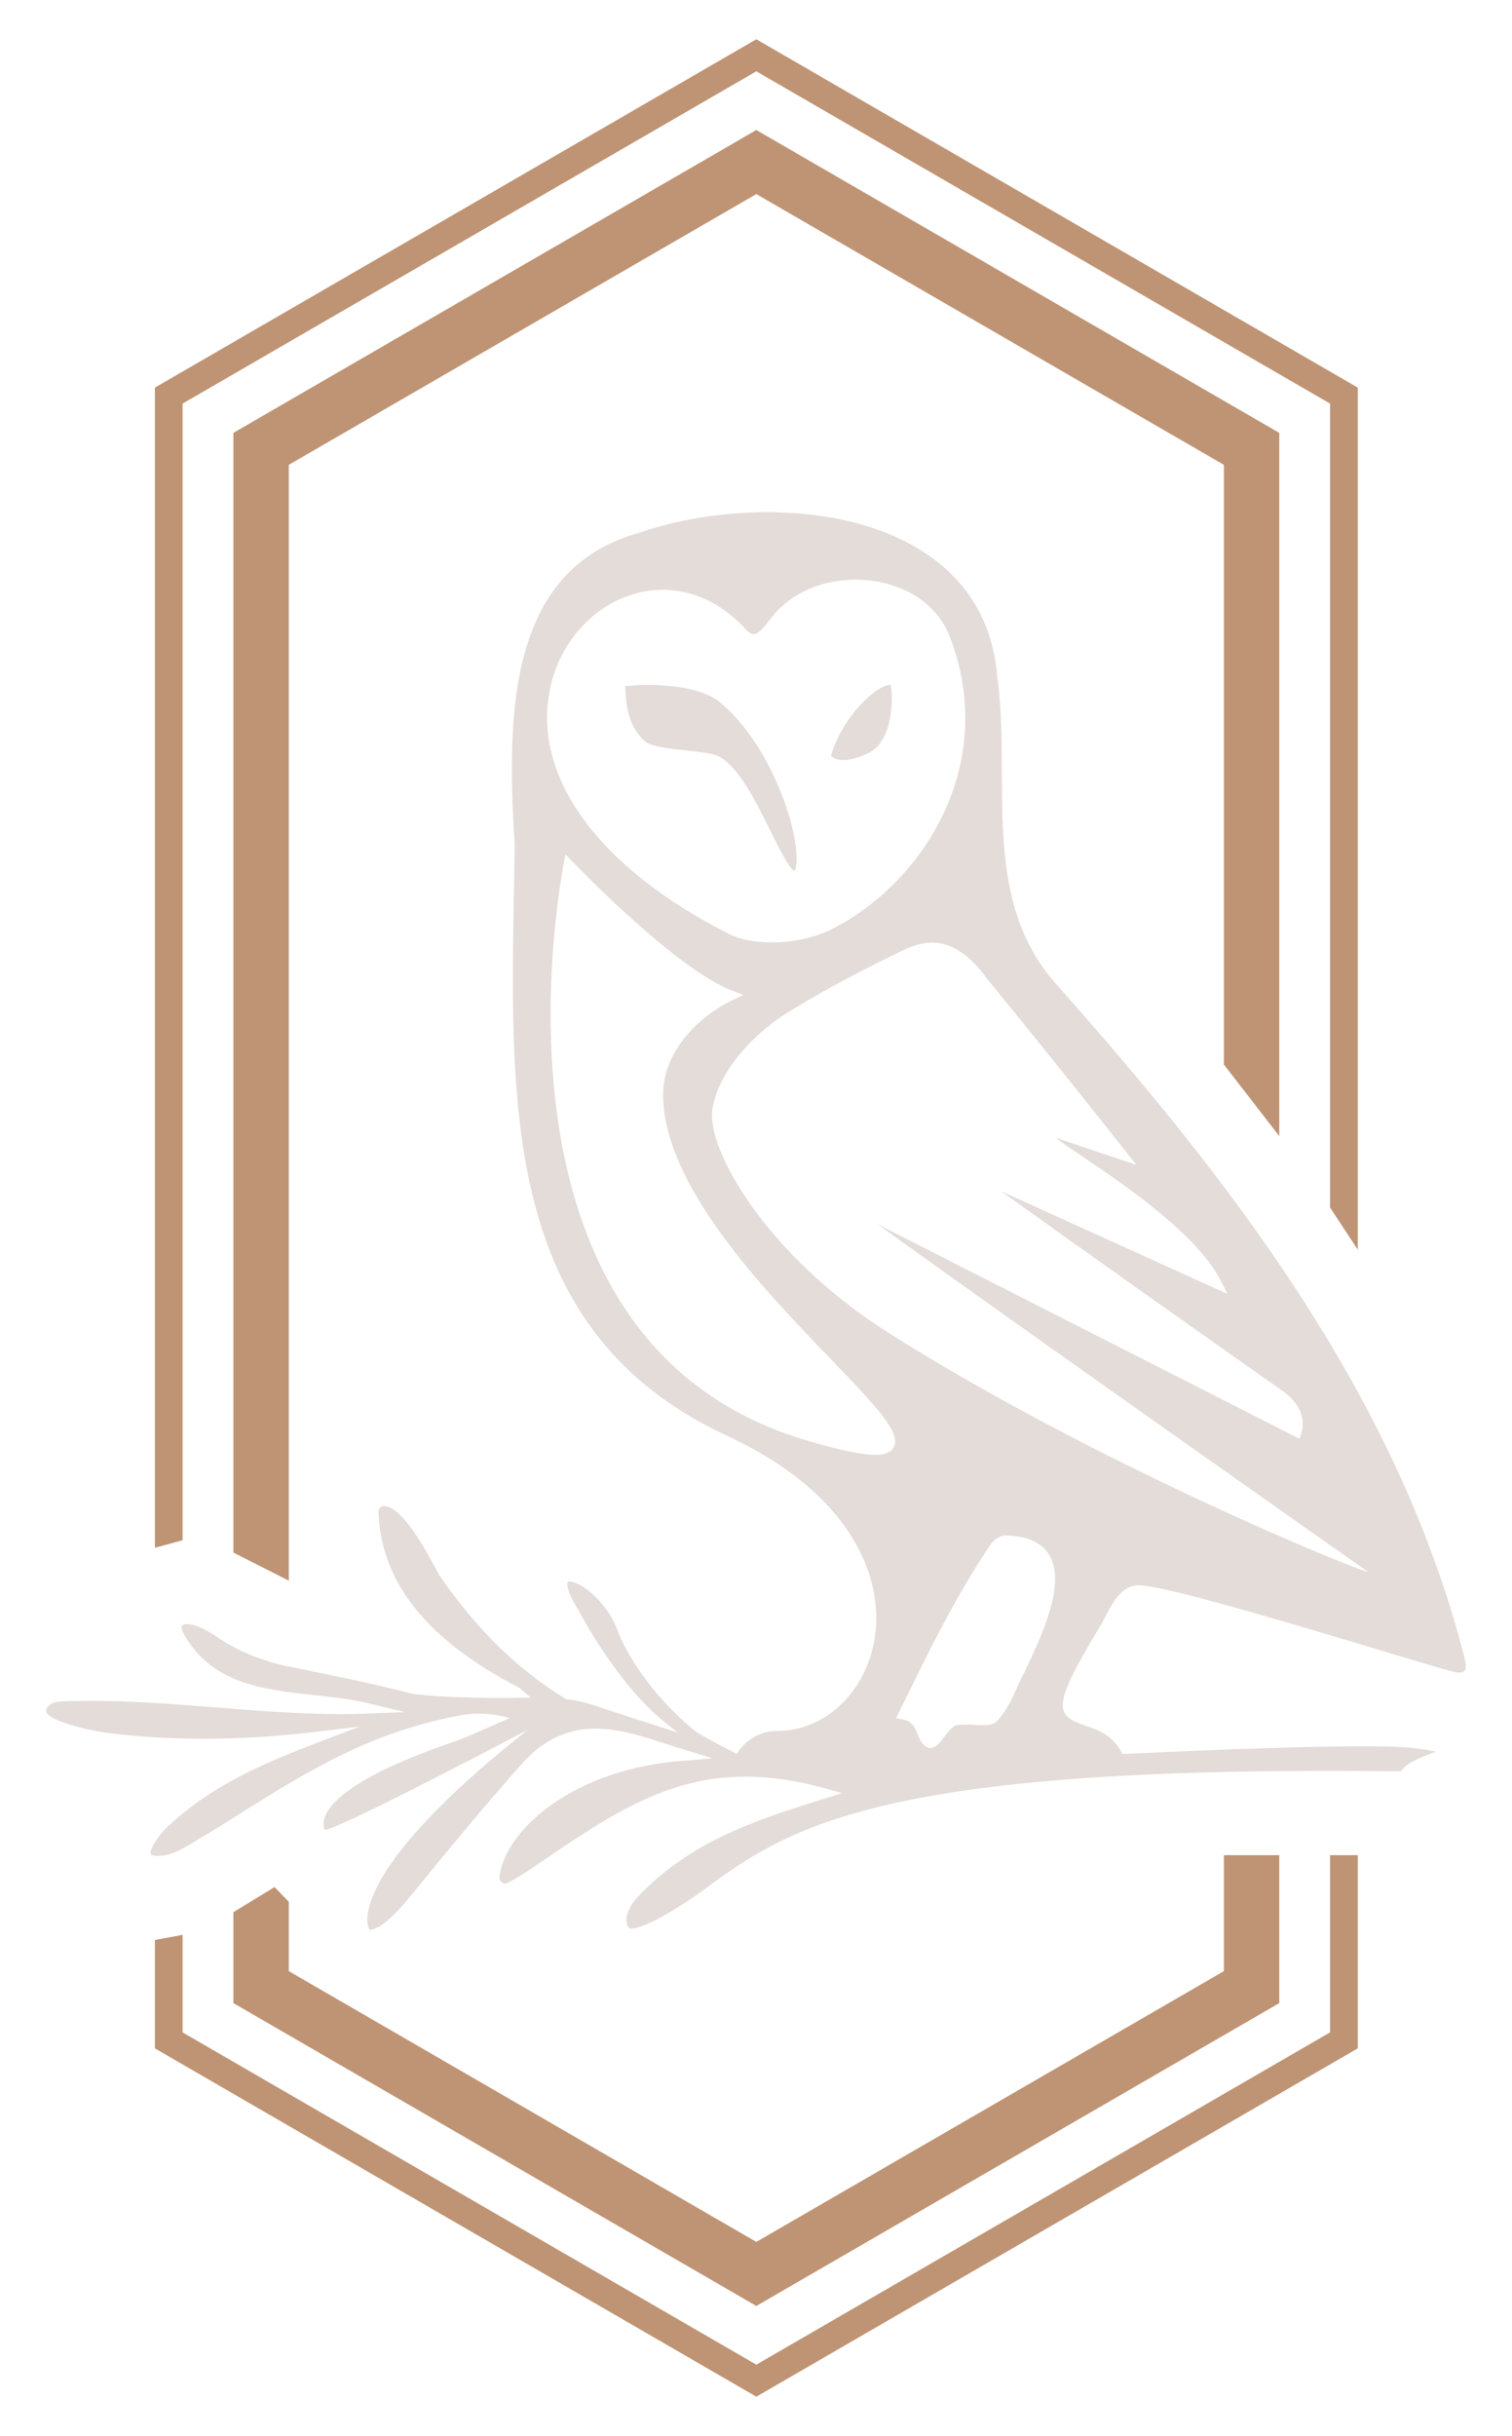 <?xml version="1.0" encoding="UTF-8"?><svg id="uuid-3e7ba882-f78c-4fe9-8689-c4fc2fea60fe" xmlns="http://www.w3.org/2000/svg" width="385" height="620" viewBox="0 0 385 620"><defs><style>.uuid-032a6ee3-15fd-4a0b-9f8a-85e4c76427d5{fill:#e3dcd8;}.uuid-032a6ee3-15fd-4a0b-9f8a-85e4c76427d5,.uuid-3c0a4352-0352-49a6-979a-5750108619e8{stroke-width:0px;}.uuid-3c0a4352-0352-49a6-979a-5750108619e8{fill:#bf9474;}</style></defs><polygon class="uuid-3c0a4352-0352-49a6-979a-5750108619e8" points="311.634 501.692 192.584 570.605 73.535 501.692 73.535 484.027 69.901 480.297 59.428 486.686 59.428 509.825 192.584 586.908 325.741 509.825 325.741 472.177 311.634 472.177 311.634 501.692"/><polygon class="uuid-3c0a4352-0352-49a6-979a-5750108619e8" points="325.741 289.155 325.741 110.175 192.584 33.092 59.428 110.175 59.428 395.156 73.535 402.306 73.535 118.308 192.584 49.395 311.634 118.308 311.634 270.934 325.741 289.155"/><polygon class="uuid-3c0a4352-0352-49a6-979a-5750108619e8" points="46.496 102.72 192.584 18.151 338.673 102.72 338.673 307.336 345.726 318.053 345.726 98.651 192.584 10 41.202 97.634 39.442 98.651 39.442 393.938 46.496 392.021 46.496 102.72"/><polygon class="uuid-3c0a4352-0352-49a6-979a-5750108619e8" points="338.673 472.177 338.673 517.278 192.584 601.849 46.496 517.278 46.496 492.449 39.442 493.76 39.442 521.347 192.584 610 343.966 522.364 345.726 521.347 345.726 472.177 338.673 472.177"/><path class="uuid-032a6ee3-15fd-4a0b-9f8a-85e4c76427d5" d="M94.094,491.088c-.755-.77-5.983-14.289,40.309-50.838,0,0-51.264,27.033-51.763,25.374-.138-.457-4.911-9.365,32.607-22.201,1.795-.614,3.566-1.314,5.301-2.08l9.212-4.068c-.001-0-5.857-1.912-12.005-.787-20.338,3.723-35.151,11.554-53.928,23.417-3.464,2.188-7.045,4.452-10.549,6.573-1.065.585-2.167,1.266-3.232,1.925-3.291,2.037-6.4,3.959-9.76,3.959-.333,0-.668-.019-1.008-.059-.294-.034-.801-.13-.883-.378-.411-1.243,2.134-4.964,4.013-6.734,11.544-10.876,24.607-16.385,39.253-21.971l9.934-3.789-10.556,1.275c-10.251,1.239-19.778,1.842-29.124,1.842-7.891,0-15.734-.451-23.311-1.339-6.817-.768-16.887-3.513-16.843-5.731.008-.377.099-.805.713-1.376.64-.596,1.544-.952,2.546-1,2.697-.131,5.545-.197,8.464-.197,10.504,0,21.184.851,31.512,1.675,10.38.827,21.114,1.683,31.723,1.683,2.418,0,4.793-.045,7.057-.134l9.323-.363-9.066-2.208c-4.391-1.069-9.236-1.597-13.921-2.108-13.03-1.42-26.503-2.89-33.46-15.896-.394-.736-.506-1.382-.3-1.726.169-.283.639-.452,1.255-.452,2.693.082,5.345,1.717,8.062,3.531,5.214,3.481,11.268,5.933,17.996,7.291l.834.168c10.395,2.099,20.212,4.081,30.299,6.687l.078.02.08.01c5.875.765,11.839.908,17.608,1.046,5.767.138,12.569-.066,12.57-.066h0l-2.798-2.435c-23.564-12.174-35.348-26.852-35.961-44.821-.027-.799.615-1.528,1.414-1.496,5.66.228,13.233,16.377,14.046,17.56,9.551,13.902,20.166,24.268,32.43,31.664,0,0,2.469-.036,7.455,1.657,4.902,1.665,20.886,6.783,20.886,6.783l-3.36-2.68c-12.231-9.761-21.78-28.168-21.875-28.353-3.609-5.699-2.865-7.193-2.831-7.254.068-.124.308-.149.497-.149,2.544,0,9.194,4.656,11.995,11.957,4.054,10.571,13.18,20.756,20.066,26.15,1.587,1.243,10.519,5.761,10.52,5.761,0,0,3.06-5.857,10.558-5.875,11.661-.027,21.64-9.351,24.275-22.036,3.275-15.765-4.797-37.98-37.275-53.048-56.37-26.149-55.36-81.368-54.291-139.829.065-3.527.129-7.069.183-10.623-2.132-33.567-1.624-70.049,31.562-79.362,9.879-3.402,21.448-5.264,32.646-5.264,10.73,0,26.216,1.667,39.053,9.606,11.865,7.338,18.463,18.232,19.609,32.377,1.095,7.82,1.127,16.123,1.159,24.152.072,18.801.147,38.241,13.371,53.45,44.059,49.53,87.196,104.629,104.418,171.913,1.055,4.123-.473,3.815-1.887,3.815h-.001c-2.15,0-72.82-22.681-81.383-22.199-4.818.271-6.986,5.955-8.635,8.869-4.263,7.536-11.878,18.99-10.142,23.142.871,2.084,3.134,2.87,5.529,3.703,3.149,1.095,6.718,2.336,9.037,6.519l.392.708.809-.037c27.959-1.295,47.712-1.925,60.39-1.925,6.394,0,10.88.167,13.334.495,2.624.352,4.248.648,5.254.88-.45.181-.932.364-1.353.523-2.781,1.056-6.161,2.339-7.501,4.461-6.34-.078-12.553-.116-18.481-.116-118.223,0-138.809,15.262-160.602,31.422,0,0-12.457,8.752-17.023,8.752-.805,0-2.979-3.247,2.339-8.697,13.606-13.945,29.952-19.065,47.256-24.483l4.218-1.321-4.259-1.181c-7.329-2.032-14.001-3.02-20.396-3.02-20.223,0-35.078,10.148-53.887,22.995-1.205.823-4.38,2.952-6.647,4.057-1.018.496-2.149-.314-2.039-1.442,1.152-11.761,18.768-27.861,47.514-29.692l6.746-.585-6.48-1.963c-1.671-.506-3.323-1.039-4.957-1.568-6.401-2.067-12.446-4.02-18.46-4.02-6.895,0-12.81,2.705-18.085,8.273-10.296,11.525-20.319,23.778-29.163,34.588-7.424,9.075-10.127,8.368-10.228,8.265ZM255.914,390.813c-1.487.014-3.118,1.339-3.898,2.579-8.801,13.154-15.487,26.832-22.566,41.312l-1.281,2.62,1.69.312c2.42.446,3.051,1.981,3.781,3.758.462,1.123.939,2.285,1.935,3.032.402.302.863.461,1.333.461,1.4,0,2.352-1.27,3.454-2.74.806-1.075,1.719-2.294,2.697-2.828.49-.269,1.381-.404,2.647-.404.776,0,1.59.046,2.381.09.795.045,1.567.087,2.261.087,1.236,0,2.611-.115,3.438-.959,2.366-2.421,3.811-5.597,5.209-8.668.598-1.313,1.162-2.555,1.771-3.666.34-.736.674-1.45,1.032-2.214,3.653-7.795,9.765-20.844,5.282-27.965-1.978-3.142-5.728-4.76-11.144-4.809h-.024ZM237.472,239.9c-2.356,0-4.851.654-7.628,2.001-12.596,6.103-21.968,11.19-30.391,16.493-7.655,5.072-16.393,13.985-18.039,23.841-1.692,10.136,13.664,37.239,44.719,56.924,52.98,33.582,120.306,60.939,122.258,60.939-.001-.001-88.372-62.099-124.909-88.498l107.342,54.571s3.834-6.495-4.351-12.239c-20.77-14.575-54.834-38.72-71.525-50.732l57.582,26.128-1.646-3.291c-7.675-15.35-36.886-32.15-42.034-36.431l20.514,6.892s-20.396-25.905-38.326-47.745c-.002-.003-5.724-8.853-13.568-8.853ZM205.447,366.642c8.321,2.455,13.998,3.639,17.413,3.639.969,0,3.92,0,4.84-2.164,1.538-3.618-4.206-9.809-16.297-22.355-17.053-17.694-42.823-44.432-42.536-67.517.131-10.644,8.977-19.574,17.684-23.703l2.749-1.304-2.84-1.092c-15.263-5.872-42.472-34.677-42.47-34.676-0.0.001-26.663,123.177,61.458,149.172ZM168.757,150.106c-13.163,0-25.137,10.16-28.473,24.157-5.399,22.656,11.554,46.378,45.351,63.455,2.756,1.392,6.631,2.159,10.912,2.159,5.647,0,11.251-1.297,15.78-3.652,23.498-12.218,41.831-42.366,29.524-74.173-3.348-8.817-12.773-14.519-24.01-14.519-7.899,0-15.171,2.905-19.953,7.969-.713.764-1.369,1.601-2.002,2.411-1.344,1.716-2.733,3.49-3.941,3.49-.916,0-1.942-1.029-2.641-1.891-5.982-6.182-13.061-9.405-20.547-9.405Z"/><path class="uuid-032a6ee3-15fd-4a0b-9f8a-85e4c76427d5" d="M214.713,193.456c-1.345,0-2.372-.35-3.117-1.067,2.696-9.764,11.585-18.051,14.987-18.051.053,0,.13.003.203.017.641,2.367.815,14.154-5.56,17.271-1.397.683-4.101,1.83-6.513,1.83h0Z"/><path class="uuid-032a6ee3-15fd-4a0b-9f8a-85e4c76427d5" d="M202.294,221.685c-1.295-.473-4.073-6.083-6.113-10.201-3.74-7.553-7.979-16.112-13.034-18.922-1.382-.768-3.986-1.079-8.122-1.521-3.904-.418-9.252-.991-10.709-2.283-4.643-4.121-4.917-9.815-5.117-13.972-.002-.044-.004-.088-.006-.131,1.71-.201,3.842-.316,5.946-.316,4.832,0,13.643.592,18.362,4.561,12.079,10.158,19.102,29.713,19.338,39.346.066,2.675-.462,3.352-.544,3.44Z"/></svg>
